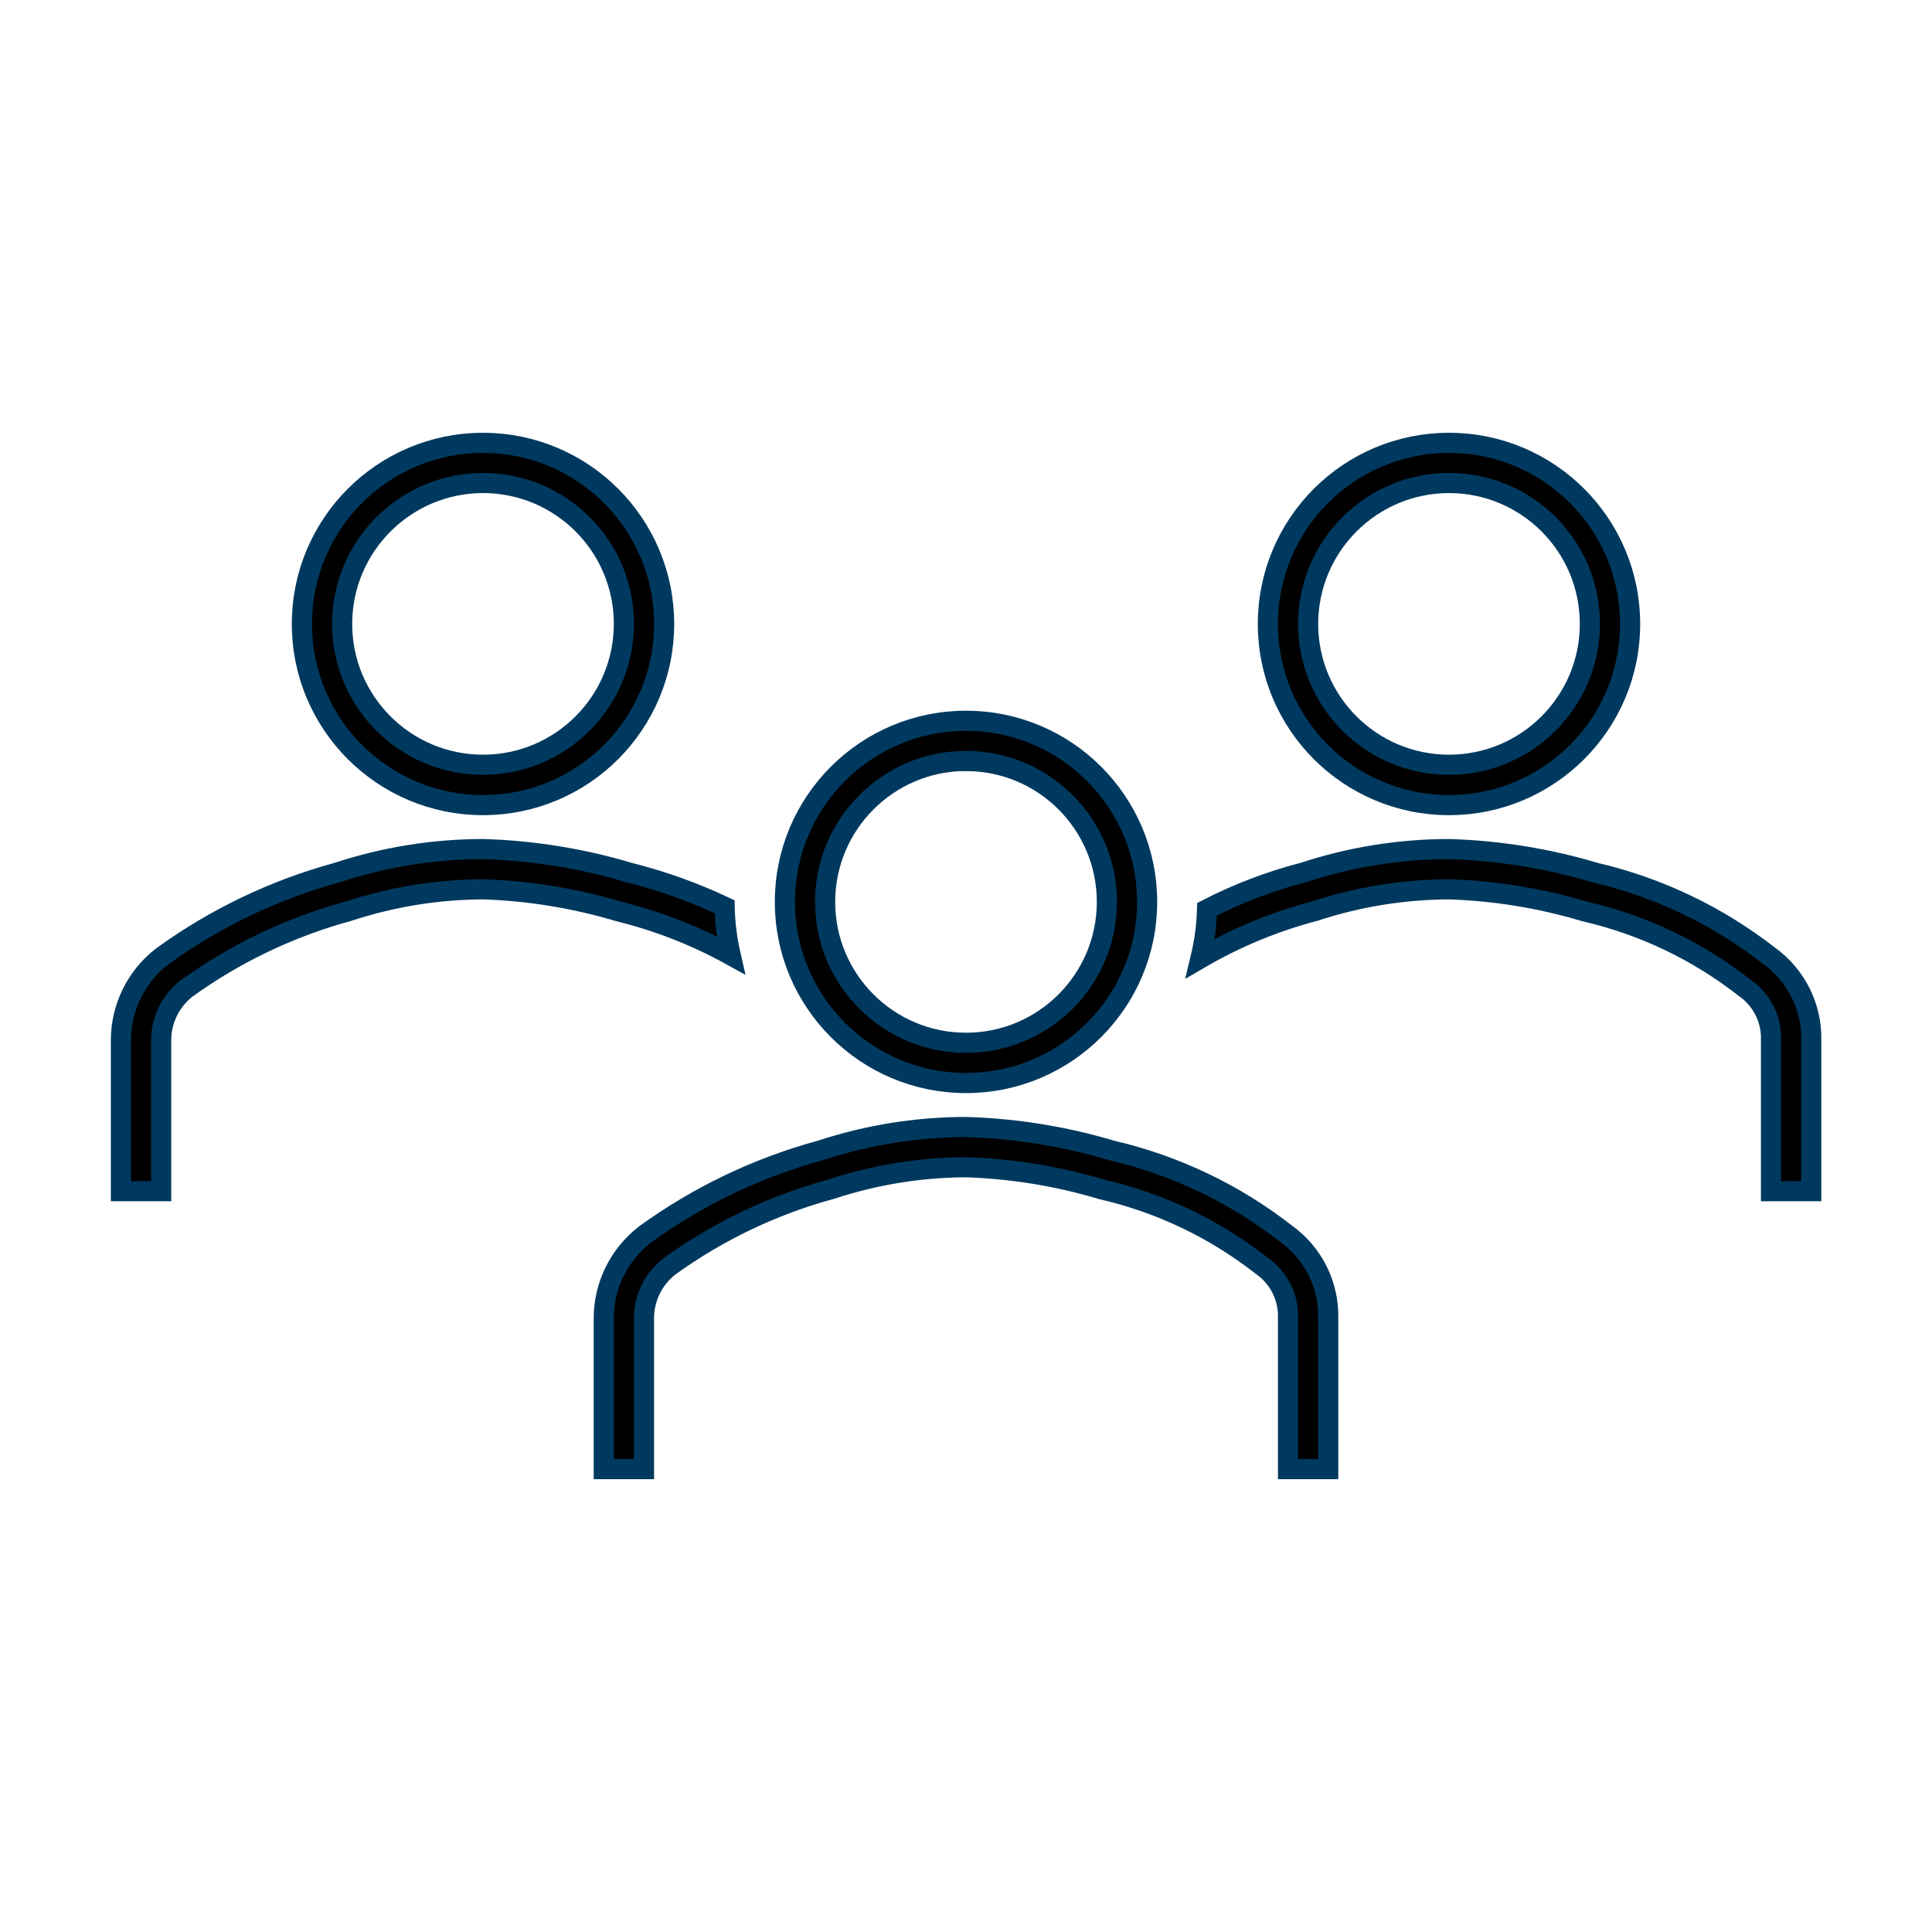 <svg width="470" height="470" xmlns="http://www.w3.org/2000/svg" xmlns:xlink="http://www.w3.org/1999/xlink" xml:space="preserve" overflow="hidden"><g transform="translate(-99 -93)"><path d="M216.5 288.858C240.835 288.858 260.562 269.131 260.562 244.795 260.562 220.46 240.835 200.733 216.5 200.733 192.165 200.733 172.438 220.46 172.438 244.795 172.438 269.131 192.165 288.858 216.5 288.858ZM216.5 210.5C235.427 210.5 250.771 225.844 250.771 244.771 250.771 263.698 235.427 279.042 216.5 279.042 197.573 279.042 182.229 263.698 182.229 244.771 182.254 225.854 197.583 210.524 216.5 210.5Z" stroke="#00395F" stroke-width="4.896"/><path d="M451.5 288.858C475.835 288.858 495.562 269.131 495.562 244.795 495.562 220.46 475.835 200.733 451.5 200.733 427.165 200.733 407.438 220.46 407.438 244.795 407.438 269.131 427.165 288.858 451.5 288.858ZM451.5 210.5C470.427 210.5 485.771 225.844 485.771 244.771 485.771 263.698 470.427 279.042 451.5 279.042 432.573 279.042 417.229 263.698 417.229 244.771 417.254 225.854 432.583 210.524 451.5 210.5Z" stroke="#00395F" stroke-width="4.896"/><path d="M529.344 325.498C516.865 315.767 502.42 308.866 487.009 305.274 475.473 301.828 463.535 299.906 451.5 299.555 439.472 299.567 427.523 301.49 416.098 305.249 407.975 307.352 400.11 310.349 392.647 314.184 392.527 318.211 391.989 322.214 391.041 326.13 399.748 321.067 409.099 317.203 418.84 314.644 429.382 311.18 440.403 309.393 451.5 309.347 462.692 309.708 473.791 311.518 484.518 314.732 498.62 317.975 511.842 324.266 523.253 333.165L523.674 333.478C527.701 336.382 530.012 341.105 529.833 346.066L529.833 382.784 539.625 382.784 539.625 346.066C539.804 337.933 535.956 330.236 529.344 325.498Z" stroke="#00395F" stroke-width="4.896"/><path d="M276.753 325.371C275.862 321.502 275.369 317.551 275.284 313.582 267.813 310.054 260.014 307.267 252 305.259 240.466 301.82 228.531 299.902 216.5 299.555 204.472 299.567 192.523 301.49 181.098 305.249 165.775 309.427 151.333 316.342 138.47 325.66 132.136 330.535 128.422 338.073 128.414 346.066L128.414 382.784 138.206 382.784 138.206 346.066C138.215 341.126 140.506 336.467 144.414 333.444 156.327 324.861 169.689 318.492 183.859 314.644 194.396 311.182 205.41 309.395 216.5 309.347 227.692 309.708 238.791 311.518 249.518 314.732 259.025 317.063 268.183 320.64 276.753 325.371Z" stroke="#00395F" stroke-width="4.896"/><path d="M411.844 393.115C399.366 383.382 384.921 376.481 369.509 372.89 357.972 369.445 346.035 367.522 334 367.167 321.976 367.178 310.03 369.101 298.608 372.861 283.283 377.036 268.841 383.951 255.98 393.271 249.626 398.135 245.892 405.675 245.875 413.677L245.875 450.396 255.667 450.396 255.667 413.677C255.675 408.736 257.969 404.076 261.879 401.056 273.79 392.47 287.151 386.102 301.32 382.256 311.869 378.79 322.897 377.002 334 376.958 345.194 377.317 356.294 379.127 367.022 382.344 381.124 385.582 394.345 391.872 405.753 400.772L406.174 401.085C410.202 403.99 412.513 408.715 412.333 413.677L412.333 450.396 422.125 450.396 422.125 413.677C422.302 405.546 418.455 397.851 411.844 393.115Z" stroke="#00395F" stroke-width="4.896"/><path d="M334 356.469C358.335 356.469 378.062 336.742 378.062 312.407 378.062 288.072 358.335 268.344 334 268.344 309.665 268.344 289.938 288.072 289.938 312.407 289.938 336.742 309.665 356.469 334 356.469ZM334 278.136C352.927 278.136 368.271 293.479 368.271 312.407 368.271 331.334 352.927 346.678 334 346.678 315.073 346.678 299.729 331.334 299.729 312.407 299.743 293.481 315.074 278.138 334 278.111Z" stroke="#00395F" stroke-width="4.896"/></g></svg>